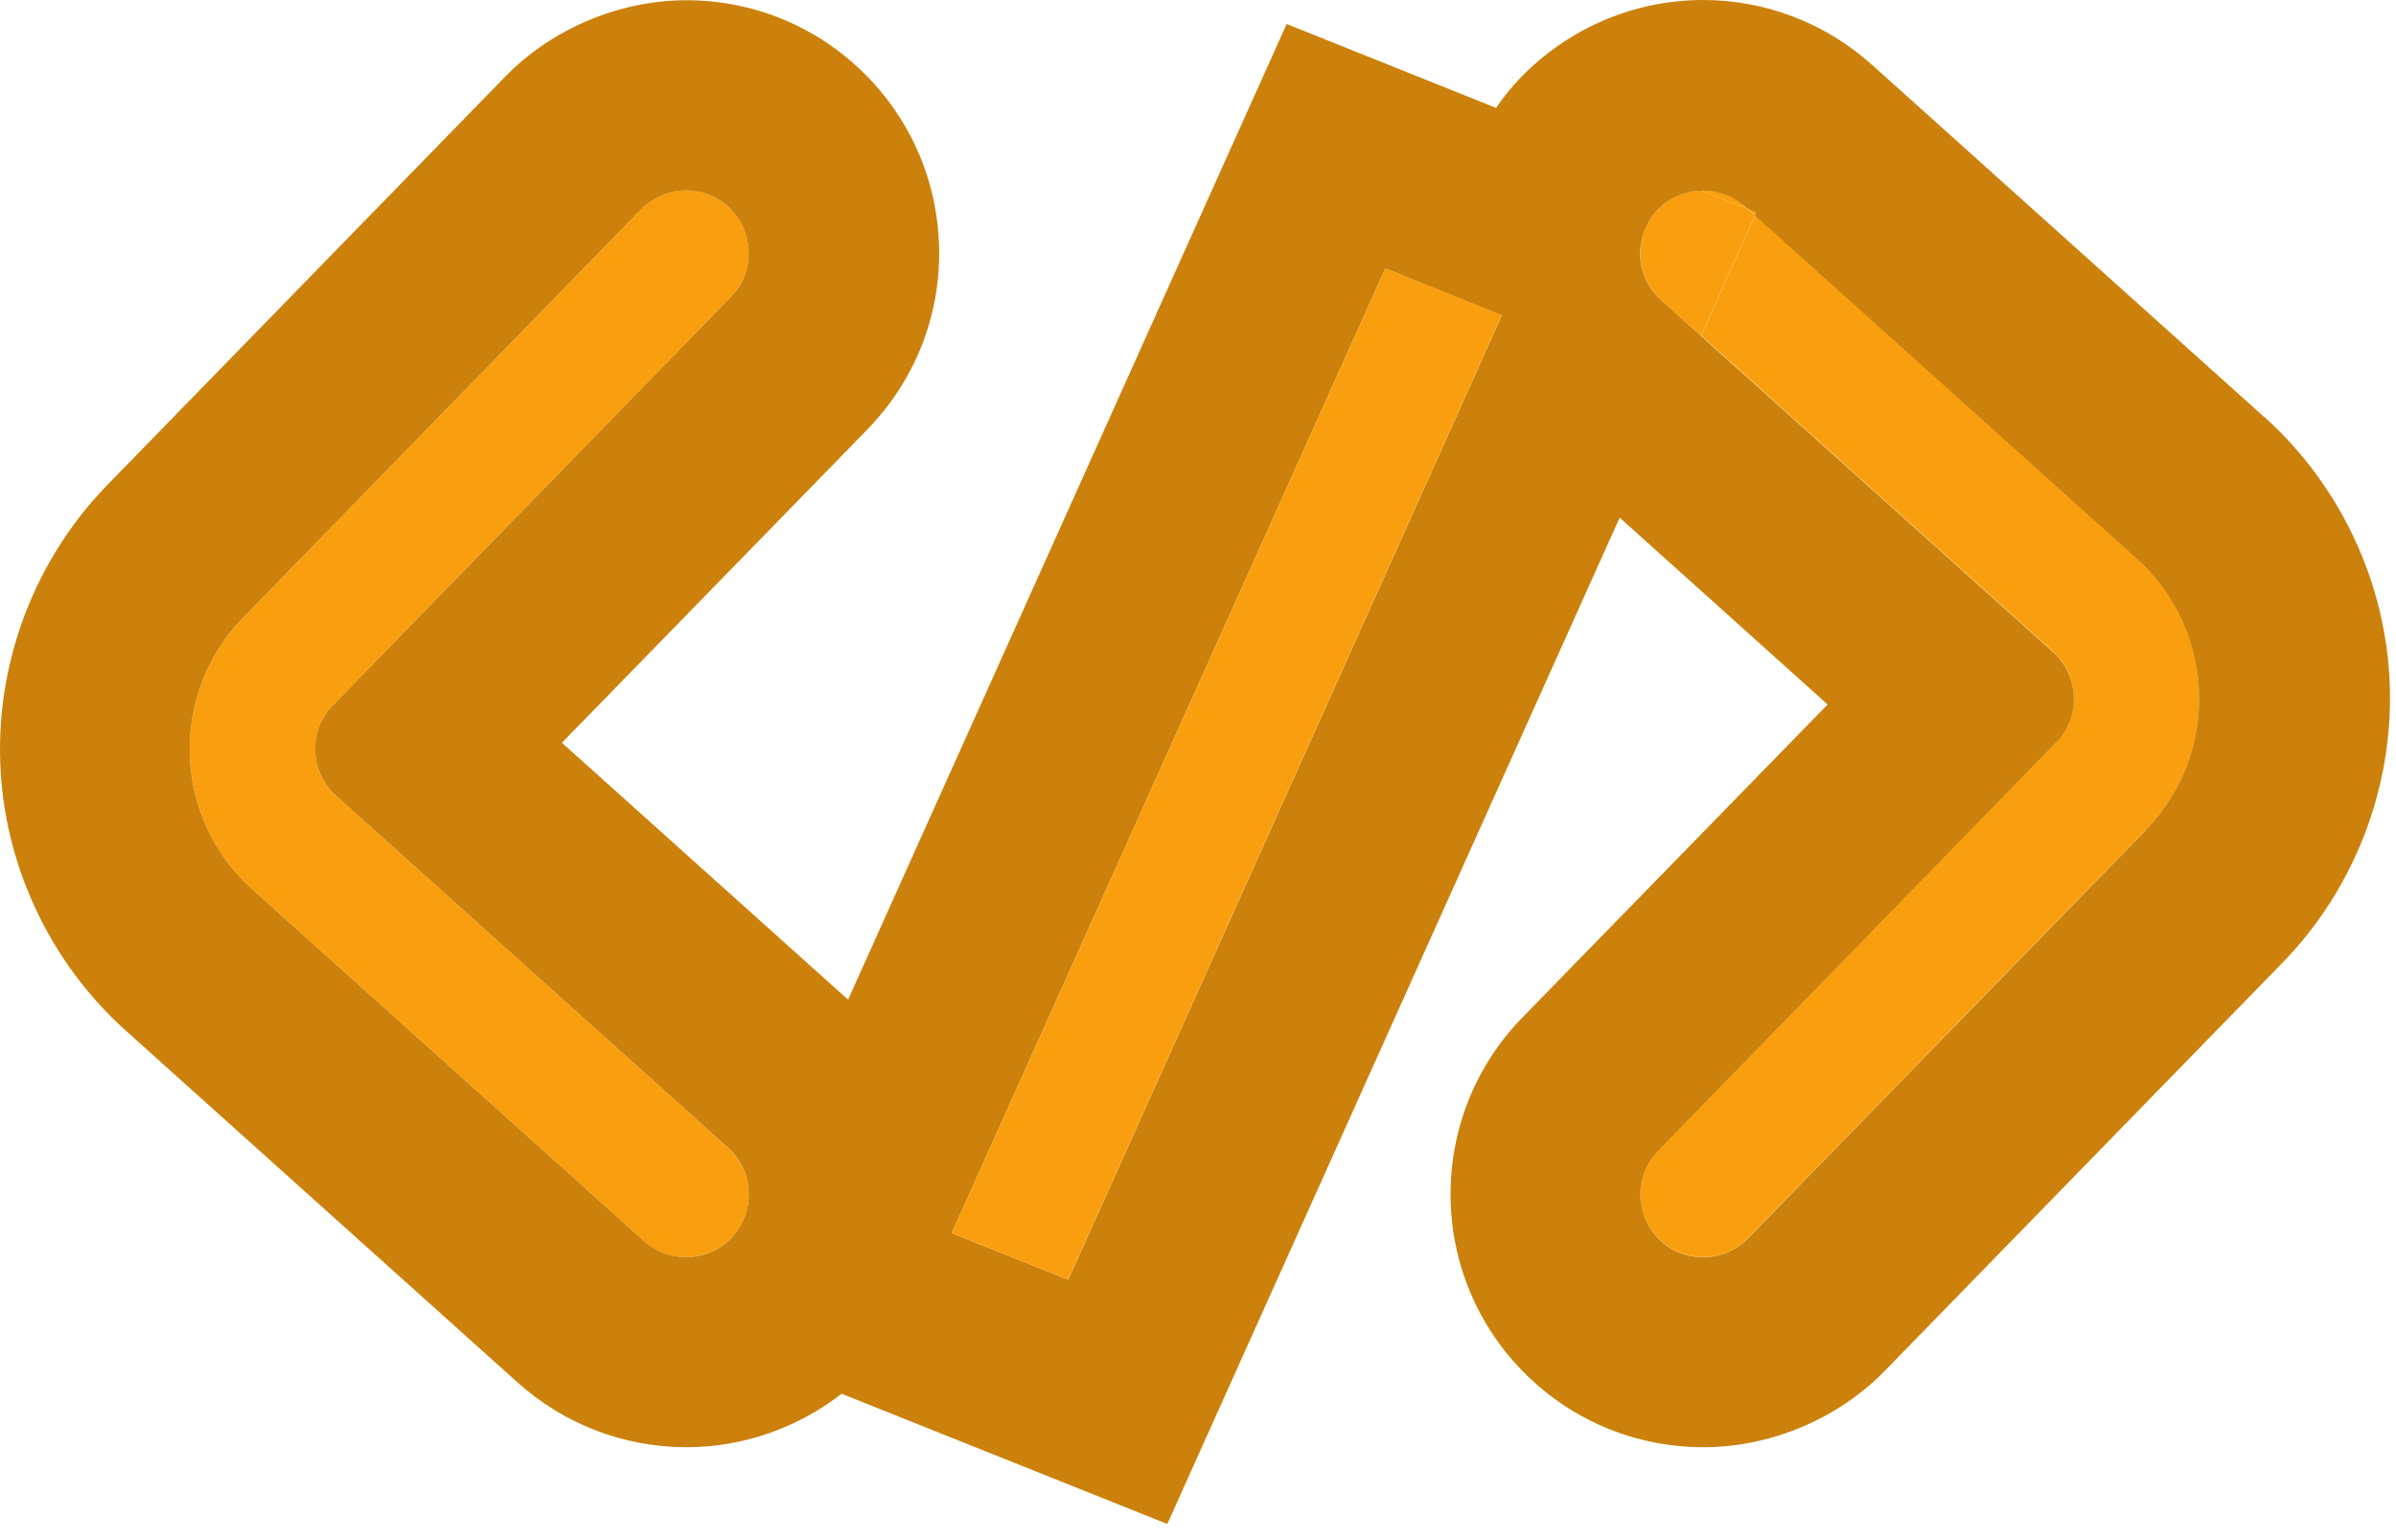 <svg width="70" height="45" viewBox="0 0 70 45" fill="none" xmlns="http://www.w3.org/2000/svg">
<path d="M59.978 19.041C60.755 19.736 60.79 20.937 60.068 21.687L48.443 33.618C47.734 34.34 47.748 35.507 48.477 36.208C49.2 36.917 50.366 36.903 51.068 36.173L62.693 24.243C64.874 22.007 64.755 18.402 62.429 16.312L51.276 6.291L49.7 9.805L59.985 19.041H59.978Z" fill="#F99F0F"/>
<path d="M50.977 6.034C50.623 5.715 50.172 5.562 49.727 5.569L51.047 6.097L50.977 6.034Z" fill="#F99F0F"/>
<path d="M21.27 33.535L9.818 23.25C9.04 22.556 9.006 21.354 9.728 20.604L21.353 8.674C22.061 7.951 22.047 6.785 21.318 6.083C20.596 5.375 19.429 5.389 18.728 6.118L7.103 18.049C4.922 20.285 5.04 23.889 7.367 25.98L18.818 36.264C19.568 36.938 20.728 36.875 21.408 36.125C22.082 35.375 22.02 34.216 21.27 33.535Z" fill="#F99F0F"/>
<path d="M51.318 6.201L51.054 6.097L51.276 6.299L51.318 6.201Z" fill="#F99F0F"/>
<path d="M48.388 6.173C47.714 6.923 47.777 8.083 48.527 8.763L49.694 9.812L51.27 6.298L51.048 6.097L49.728 5.569C49.235 5.569 48.742 5.777 48.388 6.173Z" fill="#F99F0F"/>
<path d="M66.145 12.181L54.694 1.896C53.333 0.674 51.583 0 49.756 0C47.659 0 45.659 0.896 44.256 2.451C44.055 2.674 43.874 2.91 43.708 3.153L37.59 0.701L24.777 29.209L16.416 21.702L25.339 12.549C26.714 11.132 27.464 9.271 27.437 7.299C27.409 5.326 26.617 3.479 25.207 2.104C23.819 0.75 21.985 0.007 20.055 0.007C18.124 0.007 16.145 0.819 14.763 2.236L3.138 14.167C1.047 16.313 -0.091 19.257 0.006 22.25C0.103 25.243 1.443 28.105 3.666 30.105L15.117 40.389C16.478 41.612 18.228 42.285 20.055 42.285C21.707 42.285 23.298 41.723 24.589 40.723L34.103 44.528L47.319 15.125L53.395 20.584L44.471 29.736C41.631 32.653 41.687 37.341 44.61 40.188C45.999 41.542 47.833 42.285 49.77 42.285C51.708 42.285 53.68 41.473 55.062 40.056L66.687 28.125C68.777 25.98 69.916 23.035 69.819 20.042C69.722 17.049 68.382 14.188 66.159 12.188L66.145 12.181ZM18.819 36.264L7.367 25.98C5.041 23.889 4.922 20.285 7.103 18.049L18.728 6.118C19.436 5.396 20.596 5.375 21.319 6.083C22.041 6.792 22.062 7.951 21.353 8.674L9.728 20.604C8.999 21.348 9.041 22.549 9.818 23.25L21.27 33.535C22.02 34.209 22.082 35.368 21.409 36.125C20.735 36.875 19.575 36.938 18.819 36.264ZM31.207 37.389L27.805 36.028L40.471 7.847L42.478 8.653L43.874 9.215L43.18 10.764L31.207 37.396V37.389ZM62.694 24.25L51.069 36.181C50.361 36.903 49.201 36.924 48.478 36.216C47.756 35.507 47.736 34.348 48.444 33.625L60.069 21.695C60.798 20.952 60.757 19.75 59.979 19.049L49.694 9.813L48.527 8.764C47.77 8.09 47.715 6.931 48.388 6.174C48.742 5.778 49.236 5.576 49.728 5.57C50.173 5.57 50.617 5.715 50.978 6.035L51.048 6.097L51.312 6.201L51.27 6.299L62.423 16.32C64.749 18.41 64.868 22.014 62.687 24.25H62.694Z" fill="#CB810B"/>
<path d="M42.478 8.646L40.471 7.847L27.805 36.028L31.207 37.389L43.18 10.757L43.874 9.208L42.478 8.646Z" fill="#F99F0F"/>
</svg>
